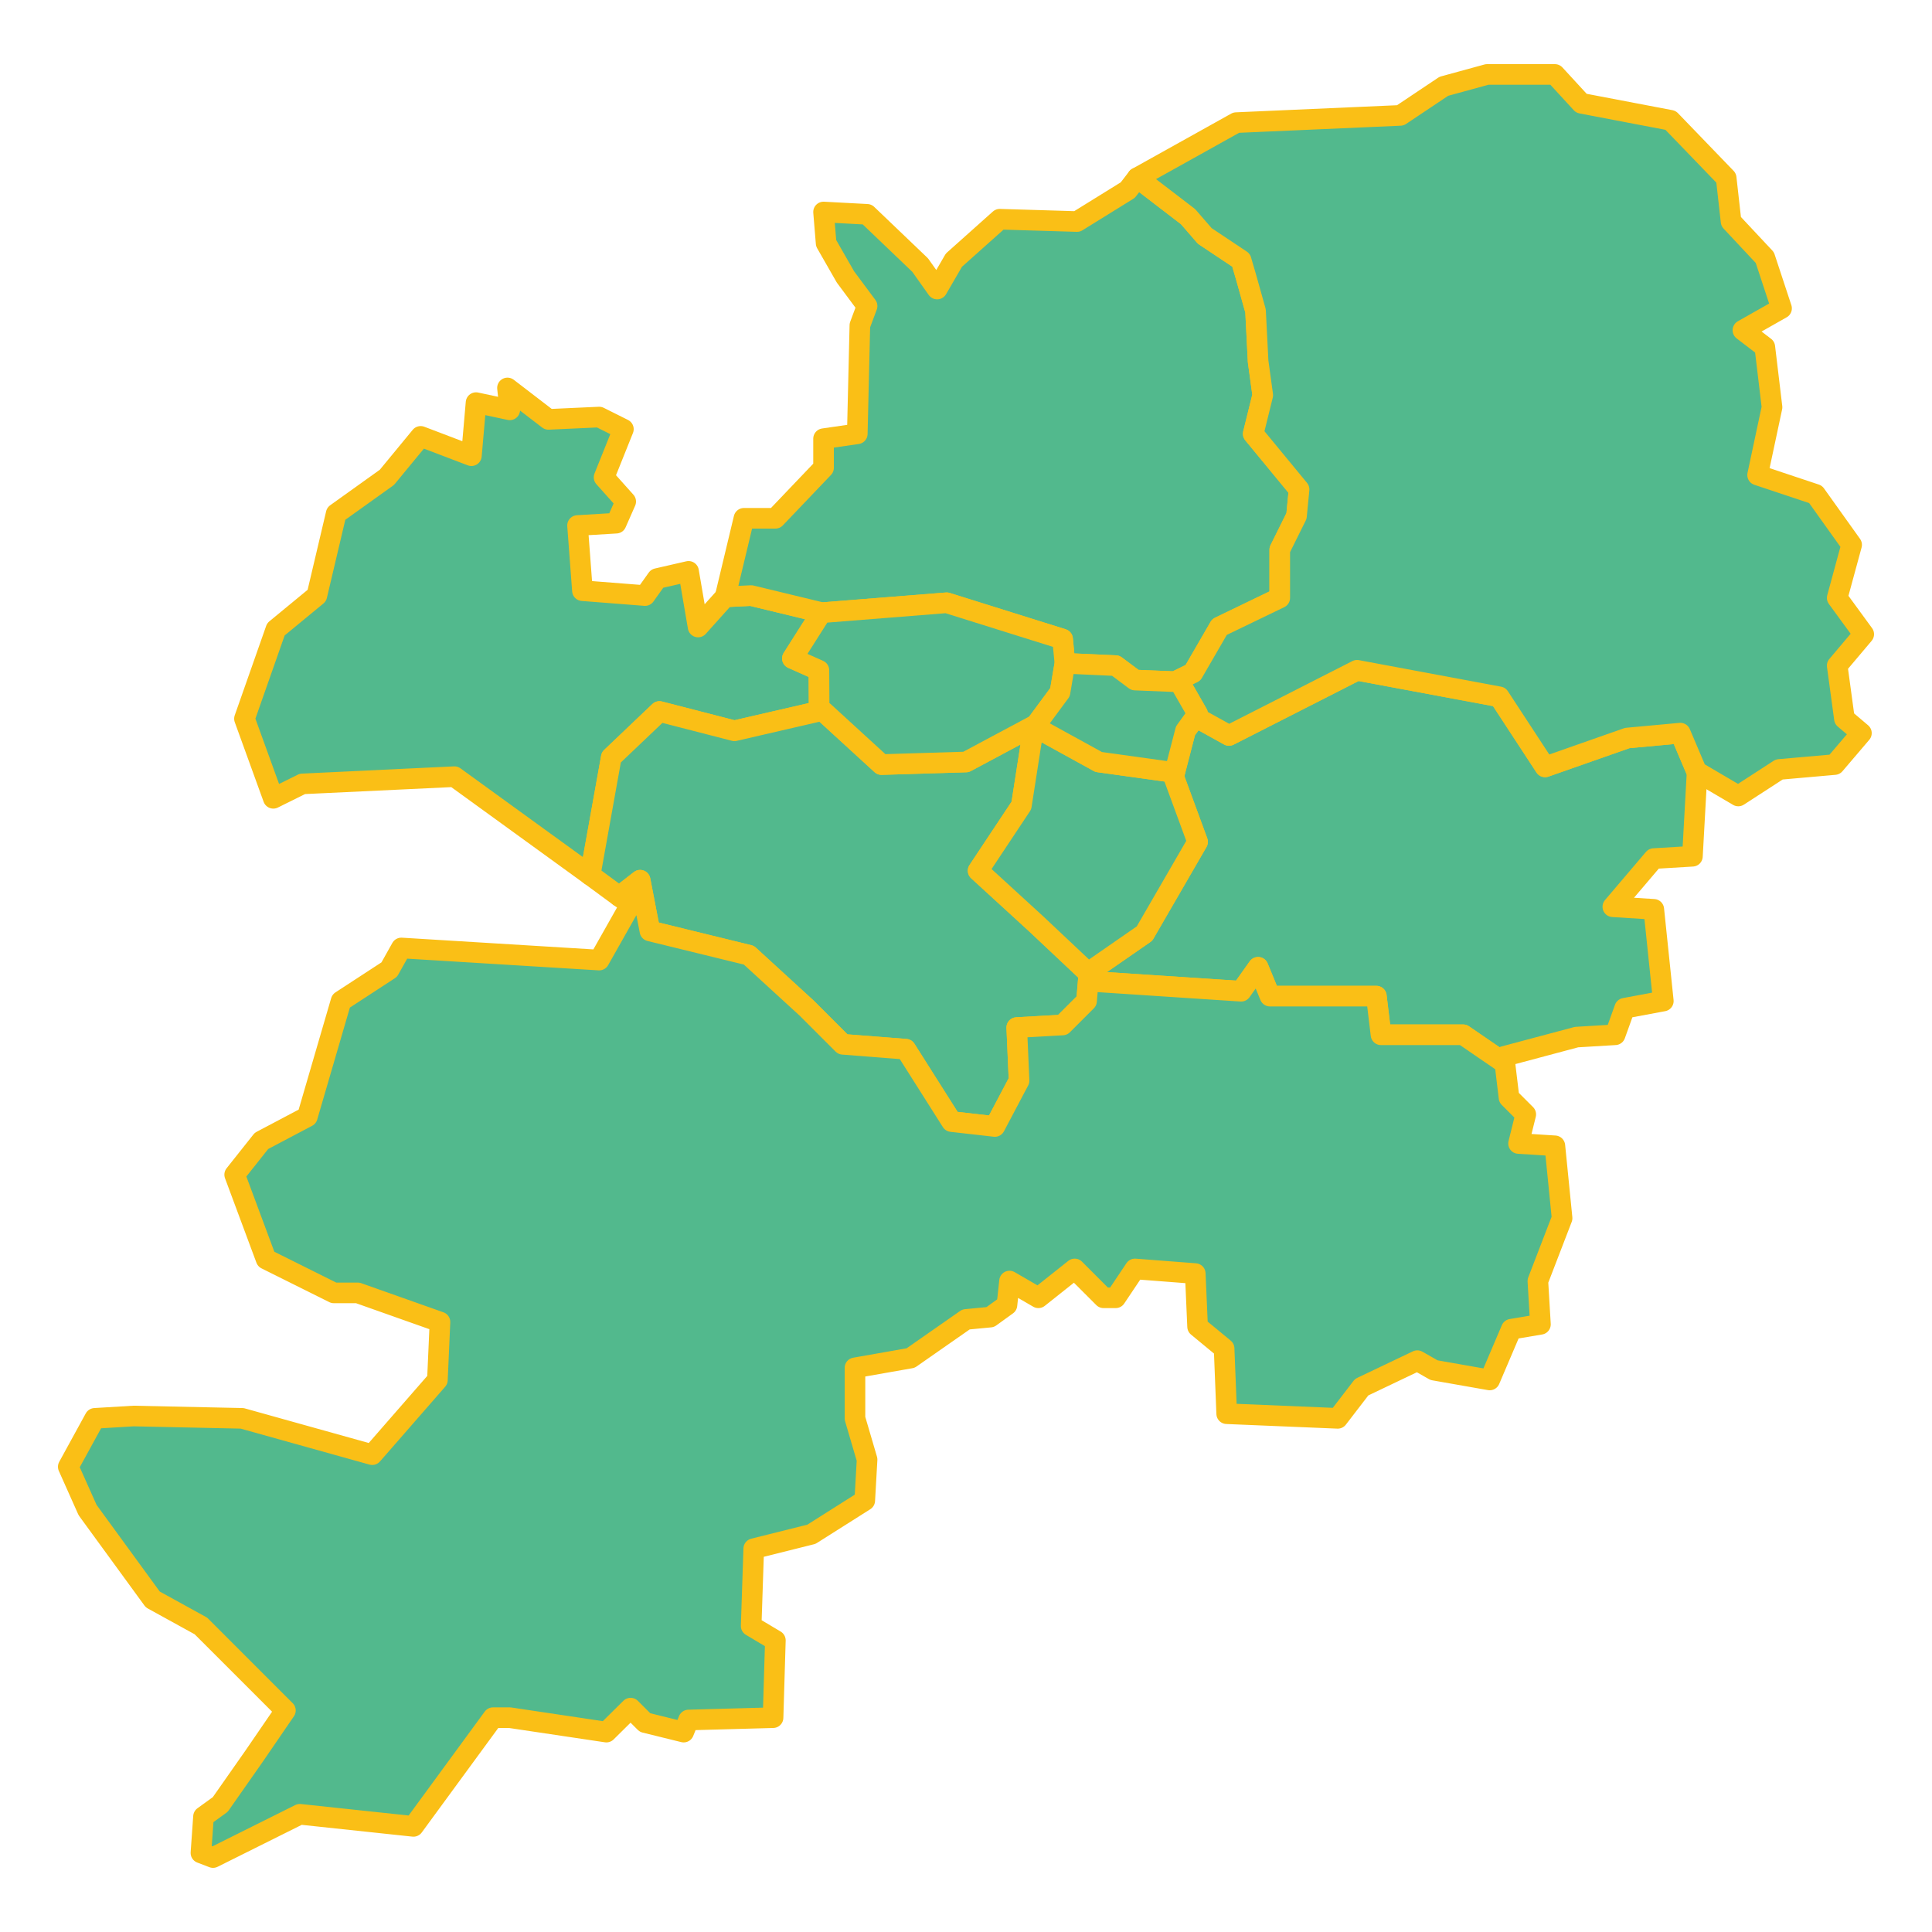 <?xml version="1.0" encoding="utf-8"?>
<!-- Generator: Adobe Illustrator 21.0.2, SVG Export Plug-In . SVG Version: 6.00 Build 0)  -->
<svg version="1.1" id="레이어_1" xmlns="http://www.w3.org/2000/svg" xmlns:xlink="http://www.w3.org/1999/xlink" x="0px"
	 y="0px" viewBox="0 0 750 750" style="enable-background:new 0 0 750 750;" xml:space="preserve">
<style type="text/css">
	.st0{fill:#52B98D;stroke:#FABF16;stroke-width:8;stroke-linecap:round;stroke-linejoin:round;}
</style>
<g>
	<polygon class="st0" points="256,276.2 285.1,283.7 318,276.1 317.9,260.2 307.6,255.6 318.9,237.8 291.6,231.2 281.5,231.7 
		271,243.4 267.3,221.8 255.1,224.6 250.4,231.2 226.1,229.3 224.2,204 239.2,203.1 242.9,194.7 234.5,185.3 242,166.6 232.6,161.9 
		212.9,162.8 197,150.6 197.9,159.1 184.8,156.3 183,176.9 163.3,169.4 150.2,185.3 130.5,199.4 123,231.2 107.1,244.3 94.9,279 
		106.1,309.9 117.4,304.3 176.4,301.5 229.1,339.7 237.3,294 256,276.2 	"/>
	<polygon class="st0" points="486.5,168.4 490.2,153.4 488.4,140.3 487.4,120.7 483.7,107.5 481.8,101 467.7,91.6 461.2,84.1 
		441.5,69 437.8,73.8 418.1,86 388.1,85.1 370.3,101 363.8,112.2 357.2,102.9 336.6,83.2 319.7,82.3 320.7,94.4 328.2,107.5 
		336.6,118.8 333.8,126.3 332.8,168.4 319.7,170.3 319.7,181.6 301,201.2 288.8,201.2 281.5,231.7 291.6,231.2 318.9,237.8 
		319.7,237.8 367.5,234 412.5,248.1 413.4,257.5 433.1,258.4 440.6,264 457.8,264.7 457.4,264 463.1,261.2 473.4,243.4 496.8,232.1 
		496.8,213.4 503.3,200.3 504.3,190 486.5,168.4 	"/>
	<polygon class="st0" points="402.2,358.6 379.7,338 396.5,312.7 400.3,288.3 401.6,282.1 401.2,281.8 375,295.8 342.2,296.8 
		319.7,276.2 318,276.1 285.1,283.7 256,276.2 237.3,294 229.1,339.7 240.4,348 248.5,341.7 252.3,361.4 290.7,370.8 313.2,391.4 
		327.2,405.4 351.6,407.3 369.4,435.4 386.2,437.3 395.6,419.5 394.7,398.9 412.5,397.9 421.8,388.6 422.7,377.9 402.2,358.6 	"/>
	<polygon class="st0" points="455.6,301.5 464.9,326.8 444.3,362.4 422.8,377.3 422.7,377.9 425.6,381.1 481.8,384.8 488.4,375.5 
		493,386.7 534.3,386.7 536.1,401.7 568,401.7 584.2,412.8 583.9,410.1 612,402.6 627,401.7 630.7,391.4 645.7,388.6 642,353 
		626.1,352 642,333.3 657,332.4 658.8,299.9 652.3,284.6 631.7,286.5 599.8,297.7 582,270.5 526.8,260.2 477.1,285.5 464.1,278.3 
		460.2,283.7 455.6,301.5 	"/>
	<polygon class="st0" points="412.5,248.1 367.5,234 319.7,237.8 318.9,237.8 307.6,255.6 317.9,260.2 318,276.1 319.7,276.2 
		342.2,296.8 375,295.8 401.2,281.8 401.6,282.1 411.5,268.7 413.4,257.5 412.5,248.1 	"/>
	<polygon class="st0" points="456,299.9 426.5,295.8 401.6,282.1 400.3,288.3 396.5,312.7 379.7,338 402.2,358.6 422.7,377.9 
		422.8,377.3 444.3,362.4 464.9,326.8 455.6,301.5 456,299.9 	"/>
	<polygon class="st0" points="713.2,258.4 723.5,246.2 713.2,232.1 718.8,211.5 704.8,191.9 682.3,184.4 687.9,158.1 685.1,134.7 
		676.6,128.2 691.6,119.7 685.1,100 672,86 670.1,69.1 648.5,46.7 613.9,40.1 603.6,28.9 577.3,28.9 560.5,33.5 543.6,44.8 
		479.9,47.6 441.5,69 461.2,84.1 467.7,91.6 481.8,101 483.7,107.5 487.4,120.7 488.4,140.3 490.2,153.4 486.5,168.4 504.3,190 
		503.3,200.3 496.8,213.4 496.8,232.1 473.4,243.4 463.1,261.2 457.4,264 457.8,264.7 464.9,277.1 464.1,278.3 477.1,285.5 
		526.8,260.2 582,270.5 599.8,297.7 631.7,286.5 652.3,284.6 658.8,299.9 658.8,299.6 674.8,309 690.7,298.7 712.2,296.8 
		722.6,284.6 716,279 713.2,258.4 	"/>
	<polygon class="st0" points="456,299.9 460.2,283.7 464.1,278.3 464.9,277.1 457.8,264.7 440.6,264 433.1,258.4 413.4,257.5 
		411.5,268.7 401.6,282.1 426.5,295.8 456,299.9 	"/>
	<polygon class="st0" points="603.6,444.8 589.5,443.9 592.3,432.6 585.8,426.1 584.2,412.8 568,401.7 536.1,401.7 534.3,386.7 
		493,386.7 488.4,375.5 481.8,384.8 425.6,381.1 422.7,377.9 421.8,388.6 412.5,397.9 394.7,398.9 395.6,419.5 386.2,437.3 
		369.4,435.4 351.6,407.3 327.2,405.4 313.2,391.4 290.7,370.8 252.3,361.4 248.5,341.7 240.4,348 244.8,351.1 232.6,372.7 
		155.8,368 151.1,376.4 132.4,388.6 119.3,433.5 101.5,442.9 91.1,456 103.3,488.8 129.6,501.9 138.9,501.9 170.8,513.2 
		169.8,535.7 144.5,564.7 94,550.6 51.8,549.7 36.8,550.6 26.5,569.4 34,586.2 59.3,620.9 78,631.2 110.8,664 98.6,681.8 
		85.5,700.5 79,705.2 78,719.3 82.7,721.1 116.4,704.3 160.5,709 191.4,666.8 197.9,666.8 235.4,672.4 244.8,663.1 250.4,668.7 
		265.4,672.4 267.3,667.7 300.1,666.8 301,636.8 291.6,631.2 292.6,601.2 315,595.6 335.7,582.5 336.6,566.6 331.9,550.6 331.9,531 
		353.5,527.2 375,512.2 384.4,511.3 390.9,506.6 391.9,497.3 403.1,503.8 417.2,492.6 428.4,503.8 433.1,503.8 440.6,492.6 
		464,494.4 464.9,515 475.2,523.5 476.2,548.8 519.3,550.6 528.6,538.5 550.2,528.2 556.7,531.9 578.3,535.7 586.7,516 598,514.1 
		597,497.3 606.4,472.9 603.6,444.8 	"/>
</g>
</svg>
